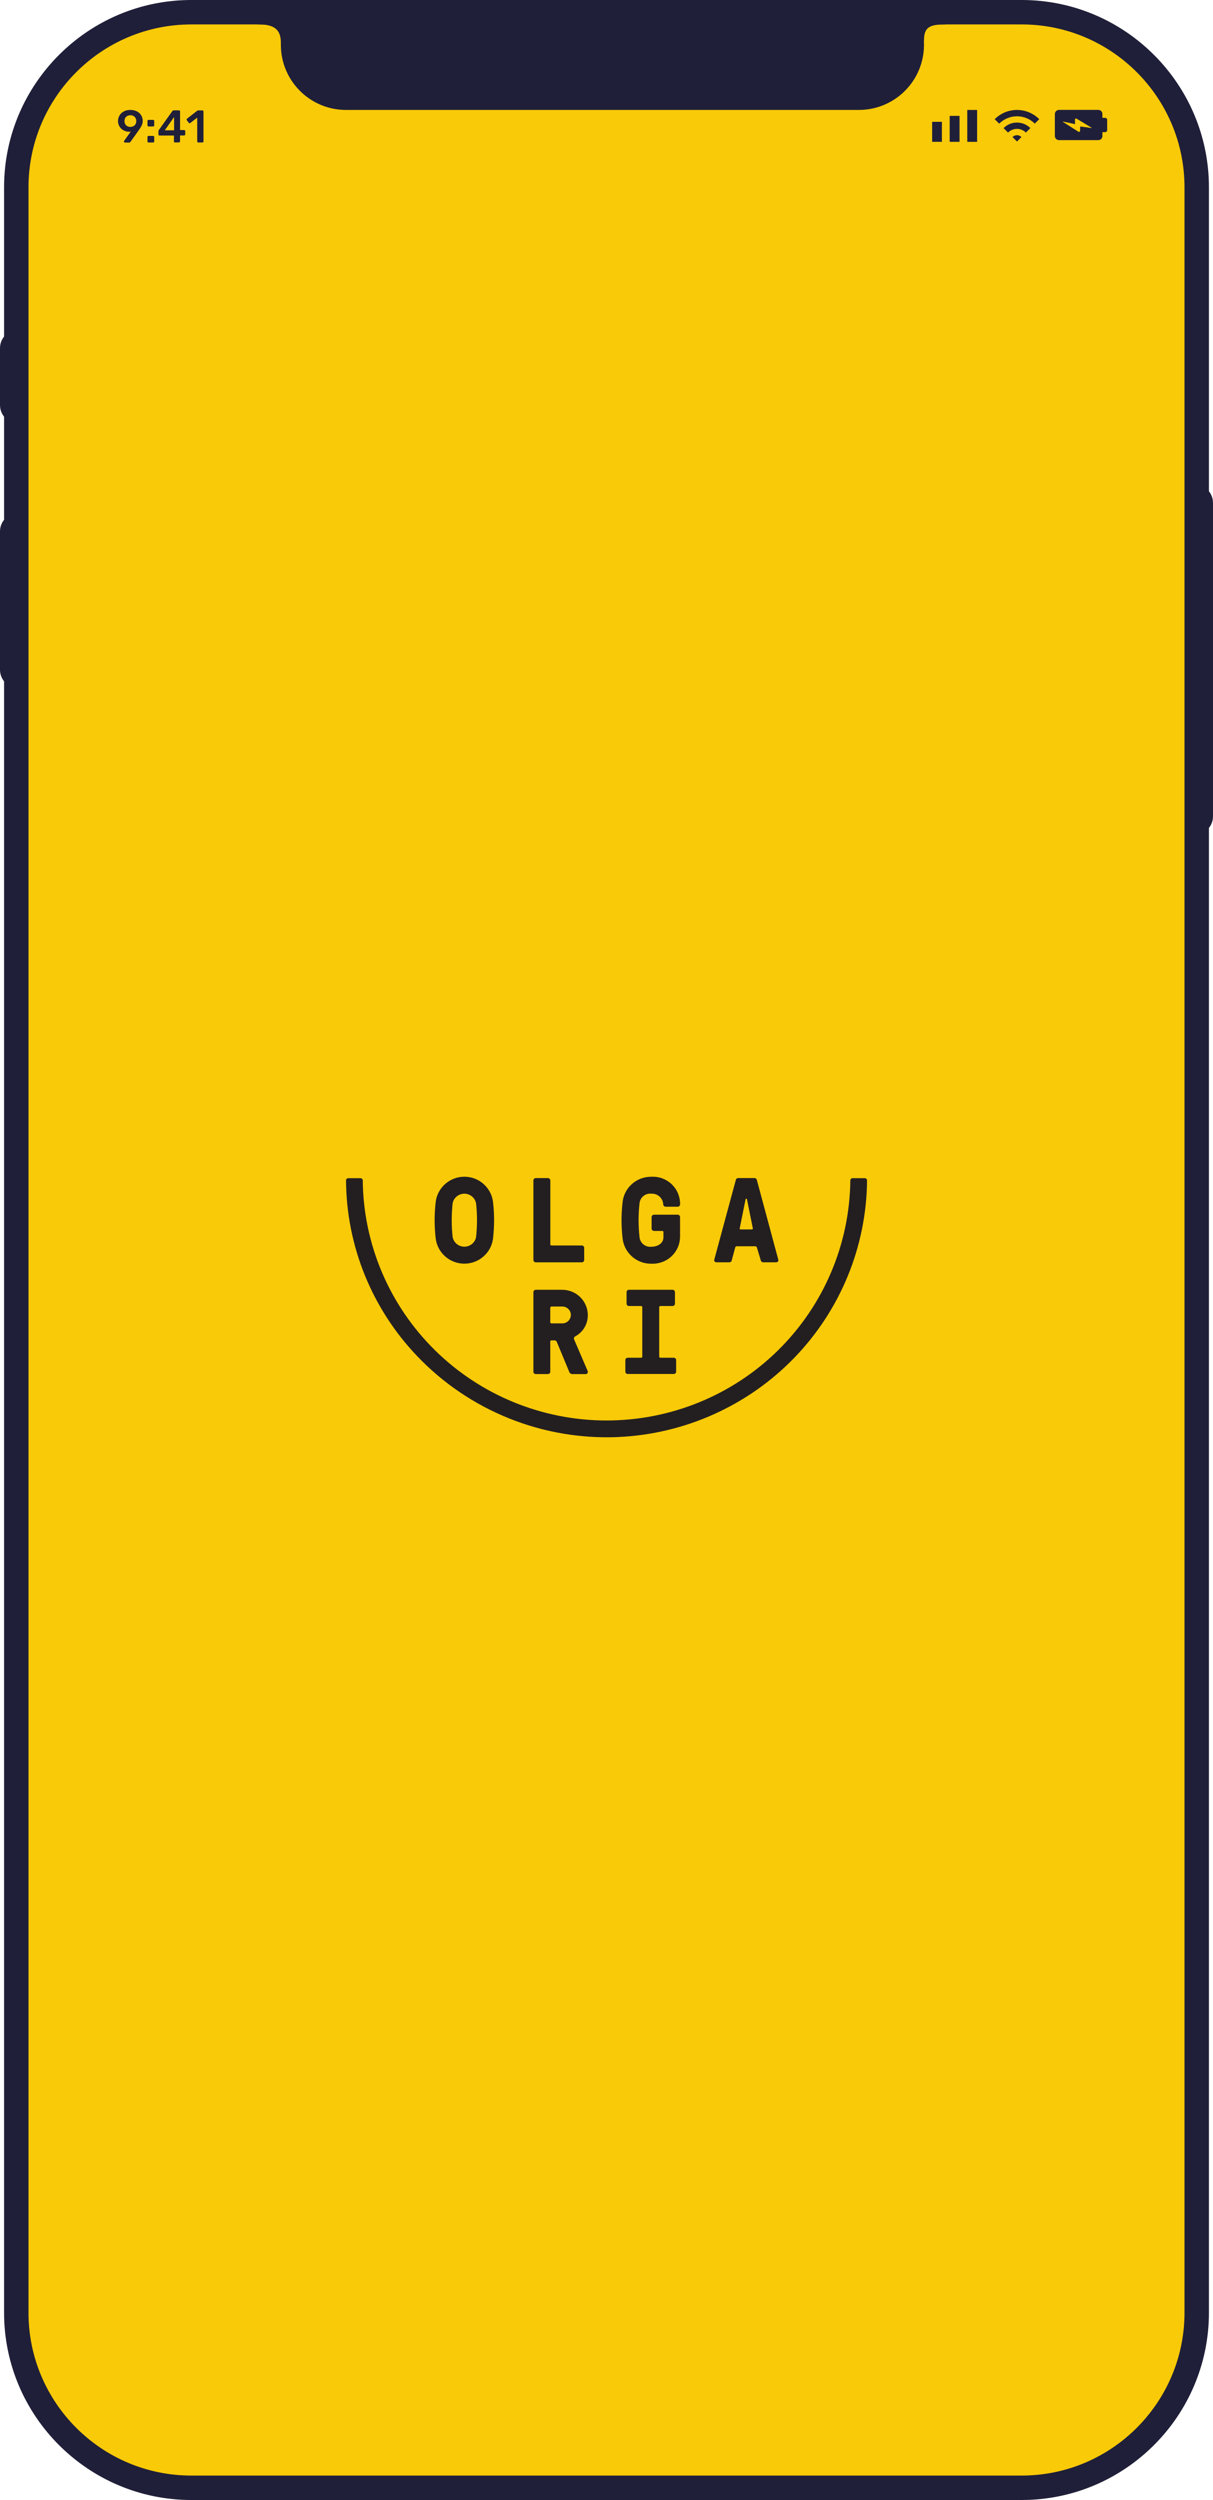 <svg xmlns="http://www.w3.org/2000/svg" xmlns:xlink="http://www.w3.org/1999/xlink" id="Layer_2" viewBox="0 0 298 614"><defs><style>.cls-1{fill:none;}.cls-2{clip-path:url(#clippath);}.cls-3{fill:#f9ca07;}.cls-4,.cls-5{fill:#1f1f39;}.cls-6{fill:#231f20;}.cls-5{fill-rule:evenodd;}</style><clipPath id="clippath"><rect class="cls-1" x="85" y="289" width="128" height="64"></rect></clipPath></defs><g id="Layer_1-2"><path class="cls-4" d="M293.5,119h0c2.49,0,4.5,2.01,4.5,4.5v77c0,2.49-2.01,4.5-4.5,4.5h0c-2.49,0-4.5-2.01-4.5-4.5V123.5c0-2.49,2.01-4.5,4.5-4.5Z"></path><path class="cls-4" d="M4.5,81h0c2.49,0,4.5,2.01,4.5,4.5v14c0,2.49-2.01,4.5-4.5,4.5h0c-2.49,0-4.5-2.01-4.5-4.5v-14c0-2.49,2.01-4.5,4.5-4.5Z"></path><path class="cls-4" d="M4.5,126h0c2.49,0,4.5,2.01,4.5,4.5v34c0,2.49-2.01,4.5-4.5,4.5h0c-2.49,0-4.5-2.01-4.5-4.5v-34c0-2.49,2.01-4.5,4.5-4.5Z"></path><g><rect class="cls-3" x="4" y="3" width="290" height="608" rx="43" ry="43"></rect><path class="cls-4" d="M251,614H47c-25.36,0-46-20.64-46-46V46C1,20.64,21.64,0,47,0H251c25.36,0,46,20.64,46,46V568c0,25.36-20.64,46-46,46ZM47,6C24.94,6,7,23.94,7,46V568c0,22.06,17.94,40,40,40H251c22.06,0,40-17.94,40-40V46c0-22.06-17.94-40-40-40H47Z"></path></g><g class="cls-2"><g><path class="cls-6" d="M121.16,295.54c.3,2.75,.3,5.53,0,8.28-.13,1.78-.93,3.44-2.25,4.65-1.31,1.21-3.04,1.89-4.83,1.89s-3.52-.67-4.83-1.89c-1.31-1.21-2.12-2.87-2.25-4.65-.3-2.75-.3-5.53,0-8.28,.13-1.78,.94-3.44,2.25-4.65,1.31-1.21,3.04-1.89,4.83-1.89s3.52,.67,4.83,1.89c1.31,1.21,2.12,2.87,2.25,4.65h0Zm-9.96,0c-.3,2.75-.3,5.53,0,8.28,.13,.67,.49,1.27,1.01,1.7,.53,.43,1.19,.67,1.87,.67s1.34-.24,1.87-.67c.53-.43,.88-1.03,1.01-1.7,.3-2.75,.3-5.53,0-8.28-.13-.67-.49-1.27-1.01-1.7-.53-.43-1.19-.67-1.87-.67s-1.34,.24-1.87,.67c-.53,.43-.89,1.03-1.01,1.7Z"></path><path class="cls-6" d="M135.19,305.59s0,.08,.02,.12c.01,.04,.04,.07,.06,.1,.03,.03,.06,.05,.1,.06,.04,.01,.08,.02,.12,.02h7.44c.16,0,.31,.06,.42,.17,.11,.11,.17,.26,.17,.42v2.96c0,.16-.06,.31-.17,.42-.11,.11-.26,.17-.42,.17h-11.3c-.16,0-.31-.06-.42-.17-.11-.11-.17-.26-.17-.42v-19.51c0-.16,.06-.31,.17-.42,.11-.11,.26-.17,.42-.17h2.97c.16,0,.31,.06,.42,.17,.11,.11,.18,.26,.18,.42v15.67Z"></path><path class="cls-6" d="M159.99,293.17c-.35-.04-.7,0-1.03,.1-.33,.1-.64,.27-.91,.49-.27,.22-.49,.49-.65,.8-.16,.3-.26,.64-.29,.98-.3,2.75-.3,5.53,0,8.28,.03,.35,.13,.68,.29,.99,.16,.3,.38,.58,.65,.8,.27,.22,.58,.39,.91,.49,.33,.1,.68,.13,1.03,.1,1.78,0,3-.98,3-2.31v-1.27s0-.08-.02-.12c-.02-.04-.04-.07-.06-.1-.03-.03-.06-.05-.1-.06s-.08-.02-.11-.02h-2.02c-.16,0-.31-.06-.42-.17-.11-.11-.17-.26-.18-.42v-2.81c0-.16,.06-.31,.18-.42,.11-.11,.26-.17,.42-.17h5.8c.16,0,.31,.06,.42,.17,.11,.11,.17,.26,.17,.42v4.97c-.03,.89-.23,1.77-.6,2.58-.37,.81-.9,1.54-1.56,2.14-.66,.6-1.43,1.07-2.28,1.37-.84,.3-1.74,.43-2.63,.39-1.8,.02-3.53-.65-4.85-1.87s-2.11-2.89-2.23-4.67c-.3-2.75-.3-5.53,0-8.28,.12-1.78,.91-3.45,2.23-4.67s3.05-1.88,4.85-1.87c.92-.05,1.84,.08,2.71,.4,.86,.32,1.65,.81,2.32,1.45,.66,.64,1.19,1.4,1.54,2.25,.35,.85,.53,1.76,.51,2.67,0,.16-.06,.31-.17,.42-.11,.11-.26,.17-.42,.17h-2.97c-.15,0-.3-.07-.41-.18-.11-.11-.18-.26-.18-.41-.01-.36-.1-.72-.26-1.05-.16-.33-.38-.62-.65-.86-.27-.24-.59-.43-.93-.55-.35-.12-.71-.17-1.08-.14h0Z"></path><path class="cls-6" d="M179.76,309.58c-.03,.13-.1,.24-.21,.32-.1,.08-.23,.12-.37,.12h-3.12c-.48,0-.65-.32-.6-.59l5.32-19.66c.03-.13,.1-.24,.21-.32,.1-.08,.23-.12,.37-.12h3.99c.13,0,.26,.04,.37,.12,.1,.08,.18,.19,.21,.32l5.29,19.66c.06,.27-.12,.59-.6,.59h-3.14c-.13,0-.26-.04-.36-.13-.1-.08-.18-.19-.21-.32l-.92-3.05c-.06-.24-.18-.44-.45-.44h-4.52c-.27,0-.39,.18-.44,.44l-.82,3.05Zm1.96-7.95c-.06,.24,.06,.32,.24,.32h2.74c.18,0,.3-.09,.24-.32l-1.43-7.1c-.03-.09-.06-.12-.14-.12h-.06c-.09,0-.12,.03-.14,.12l-1.43,7.1Z"></path><path class="cls-6" d="M135.49,329.18s-.08,0-.12,.02c-.04,.02-.07,.04-.1,.06-.03,.03-.05,.06-.06,.1-.01,.04-.02,.08-.02,.12v7.4c0,.16-.06,.31-.17,.42-.11,.11-.26,.17-.42,.17h-2.97c-.16,0-.31-.06-.42-.17-.11-.11-.17-.26-.17-.42v-19.52c0-.16,.06-.31,.17-.42,.11-.11,.26-.17,.42-.17h6.54c1.65,.01,3.24,.67,4.4,1.83,1.17,1.16,1.83,2.74,1.84,4.38,.01,1.07-.27,2.12-.81,3.04-.54,.92-1.33,1.68-2.28,2.19-.42,.3-.39,.53-.18,.98l3.18,7.4c.07,.09,.1,.2,.1,.32,0,.11-.03,.23-.09,.32-.06,.1-.15,.17-.25,.21-.1,.04-.22,.06-.33,.04h-3.06c-.19,0-.38-.04-.53-.15-.16-.11-.27-.26-.33-.44l-3.03-7.3c-.04-.11-.11-.21-.21-.28-.1-.07-.21-.11-.33-.11h-.77Zm0-8.29s-.08,0-.12,.02c-.04,.01-.07,.04-.1,.06-.03,.03-.05,.06-.06,.1-.01,.04-.02,.07-.02,.11v3.55s0,.08,.02,.11c.01,.04,.04,.07,.06,.1,.03,.03,.06,.05,.1,.06,.04,.01,.08,.02,.12,.02h2.67c.55,0,1.08-.22,1.47-.61s.61-.92,.61-1.46-.22-1.08-.61-1.46-.92-.61-1.47-.61h-2.67Z"></path><path class="cls-6" d="M157.79,321.05s0-.08-.02-.11c-.01-.04-.04-.07-.06-.1-.03-.03-.06-.05-.1-.06-.04-.01-.08-.02-.12-.02h-2.97c-.16,0-.31-.06-.42-.17-.11-.11-.17-.26-.17-.42v-2.81c0-.16,.06-.31,.17-.42,.11-.11,.26-.17,.42-.17h10.7c.16,0,.31,.06,.42,.17,.11,.11,.17,.26,.18,.42v2.81c0,.16-.06,.31-.18,.42-.11,.11-.26,.17-.42,.17h-2.97s-.08,0-.12,.02c-.04,.01-.07,.04-.1,.06-.03,.03-.05,.06-.06,.1-.01,.04-.02,.08-.02,.11v12.12s0,.08,.02,.11c.01,.04,.04,.07,.06,.1,.03,.03,.06,.05,.1,.06,.04,.01,.08,.02,.12,.02h3.27c.16,0,.31,.06,.42,.17,.11,.11,.17,.26,.17,.42v2.81c0,.16-.06,.31-.17,.42-.11,.11-.26,.17-.42,.17h-11.3c-.16,0-.31-.06-.42-.17-.11-.11-.17-.26-.17-.42v-2.81c0-.16,.06-.31,.17-.42,.11-.11,.26-.17,.42-.17h3.27s.08,0,.12-.02c.04-.01,.07-.04,.1-.06,.03-.03,.05-.06,.06-.1,.01-.04,.02-.08,.02-.11v-12.12Z"></path><path class="cls-6" d="M151.87,352.94c-9.17,.39-18.31-1.17-26.82-4.59-8.51-3.42-16.18-8.61-22.5-15.22-11.17-11.66-17.45-27.12-17.54-43.22,0-.07,.01-.14,.04-.21,.03-.07,.07-.13,.12-.18,.05-.05,.11-.09,.18-.12,.07-.03,.14-.04,.21-.04h3.01c.14,0,.28,.06,.39,.16,.1,.1,.16,.24,.16,.38,.15,15.69,6.53,30.69,17.75,41.73,11.21,11.04,26.36,17.24,42.14,17.24s30.93-6.19,42.14-17.24c11.21-11.04,17.59-26.04,17.75-41.73,0-.14,.06-.28,.16-.38,.1-.1,.24-.16,.39-.16h3.01c.07,0,.14,.01,.21,.04,.07,.03,.13,.07,.18,.12,.05,.05,.09,.11,.12,.18,.03,.07,.04,.14,.04,.21-.14,16.29-6.56,31.9-17.93,43.62-11.37,11.72-26.83,18.67-43.2,19.4h0Z"></path></g></g><path class="cls-5" d="M69,10.5c0-3-1.37-4.5-5.37-4.5-1.7,0,.46-2.05,1.86-3.38,.25-.23,.47-.44,.64-.62h9l-.47,1H220.97l-.47-1h9c.17,.17,.4,.39,.64,.62h0c1.4,1.33,3.56,3.38,1.86,3.38-4,0-5,1-5,4l-.03,.02c.02,.32,.03,.65,.03,.98,0,8.84-7.16,16-16,16H85c-8.84,0-16-7.16-16-16,0-.17,0-.33,0-.5h0Z"></path><path class="cls-4" d="M270.83,33.4v-.94h.67c.13,0,.26-.05,.35-.15,.09-.09,.15-.22,.15-.35v-2.52c0-.07-.01-.13-.04-.19-.02-.06-.06-.12-.11-.16-.05-.05-.1-.08-.16-.11-.06-.03-.13-.04-.19-.04h-.67v-.93c0-.13-.02-.26-.07-.39-.05-.12-.12-.23-.22-.33-.09-.09-.2-.17-.33-.22s-.25-.08-.39-.08h-9.65c-.13,0-.26,.03-.39,.08-.12,.05-.23,.12-.33,.22-.09,.09-.17,.2-.22,.33-.05,.12-.08,.25-.08,.39v5.39c0,.13,.03,.26,.08,.39,.05,.12,.12,.23,.22,.33,.09,.09,.21,.17,.33,.22,.12,.05,.25,.08,.39,.08h9.65c.13,0,.26-.03,.39-.08,.12-.05,.23-.12,.33-.22,.09-.09,.17-.2,.22-.33,.05-.12,.08-.25,.08-.38h0Zm-5.86-1.03l-3.8-2.41s-.02-.02-.02-.03c0-.01,0-.02,0-.04s.01-.02,.02-.03c.01,0,.02,0,.04,0l2.89,.63v-1.15s.01-.08,.03-.12c.02-.04,.05-.07,.09-.09,.04-.02,.08-.03,.12-.03,.04,0,.08,.01,.12,.03l3.69,2.22s.02,.02,.02,.03c0,.01,0,.02,0,.03,0,.01-.01,.02-.02,.03-.01,0-.02,0-.03,0l-2.74-.38-.04,1.1s-.01,.08-.04,.12c-.02,.04-.05,.07-.09,.09-.04,.02-.08,.03-.12,.03-.04,0-.08-.01-.12-.04h0Z"></path><path class="cls-4" d="M250.93,33.66c-.14-.14-.31-.26-.5-.34-.19-.08-.39-.12-.59-.12s-.41,.04-.59,.12c-.19,.08-.36,.19-.5,.34l1.1,1.1,1.1-1.1Z"></path><path class="cls-4" d="M246.55,31.46l1.1,1.1c.58-.58,1.37-.91,2.19-.91s1.61,.33,2.19,.91l1.1-1.1c-.43-.43-.94-.77-1.51-1.01-.56-.23-1.17-.35-1.78-.35s-1.21,.12-1.78,.35c-.56,.23-1.08,.58-1.51,1.01h0Z"></path><path class="cls-4" d="M254.21,30.37l1.1-1.1c-.72-.72-1.57-1.29-2.51-1.68-.94-.39-1.95-.59-2.96-.59s-2.02,.2-2.96,.59c-.94,.39-1.79,.96-2.51,1.68l1.1,1.1c1.16-1.16,2.74-1.81,4.38-1.81s3.22,.65,4.38,1.81h0Z"></path><path class="cls-4" d="M231.35,29.92h-2.28s-.03,0-.05,.02c-.01,.01-.02,.03-.02,.05v4.78s0,.02,0,.03c0,0,0,.02,.01,.02,0,0,.01,.01,.02,.01,0,0,.02,0,.03,0h2.28s.02,0,.03,0c0,0,.02,0,.02-.01,0,0,.01-.01,.01-.02,0,0,0-.02,0-.03v-4.79s0-.02,0-.03,0-.02-.01-.02c0,0-.01-.01-.02-.01,0,0-.02,0-.03,0h0Z"></path><path class="cls-4" d="M235.66,28.46h-2.28s-.03,0-.05,.02c-.01,.01-.02,.03-.02,.05v6.24s0,.03,.02,.05c.01,.01,.03,.02,.05,.02h2.28s.04,0,.05-.02c.01-.01,.02-.03,.02-.05v-6.24s0-.03-.02-.05c-.01-.01-.03-.02-.05-.02Z"></path><path class="cls-4" d="M239.98,27h-2.28s-.03,0-.05,.02c-.01,.01-.02,.03-.02,.05v7.7s0,.03,.02,.05c.01,.01,.03,.02,.05,.02h2.28s.04,0,.05-.02c.01-.01,.02-.03,.02-.05v-7.7s0-.03-.02-.05c-.01-.01-.03-.02-.05-.02h0Z"></path><path class="cls-4" d="M30.69,35c-.07,0-.12-.02-.17-.07-.04-.05-.07-.11-.07-.18,0-.05,.01-.1,.04-.15l1.64-2.29c-.16,.04-.32,.05-.46,.05-.5-.01-.95-.14-1.36-.37-.41-.23-.73-.55-.97-.95-.23-.4-.35-.83-.35-1.31s.12-.92,.35-1.33c.23-.42,.57-.76,1.03-1.01,.45-.26,1-.39,1.64-.39s1.19,.12,1.65,.37c.46,.24,.81,.57,1.04,.98,.24,.41,.36,.85,.36,1.34,0,.3-.05,.59-.15,.86-.1,.27-.21,.51-.34,.71-.12,.2-.29,.45-.51,.77l-1.97,2.75c-.04,.07-.1,.12-.16,.17-.05,.04-.13,.06-.22,.06h-1.04Zm1.34-3.83c.41,0,.75-.13,1.03-.38,.28-.26,.42-.61,.42-1.05s-.14-.78-.42-1.05c-.28-.26-.62-.39-1.03-.39s-.76,.13-1.04,.39c-.28,.26-.41,.61-.41,1.05s.14,.78,.41,1.05c.28,.26,.62,.38,1.04,.38Z"></path><path class="cls-4" d="M36.5,31.06c-.07,0-.14-.03-.19-.08-.05-.05-.08-.12-.08-.19v-1.07c0-.08,.03-.15,.08-.2,.05-.05,.12-.08,.19-.08h1.11c.08,0,.15,.03,.2,.08,.05,.05,.08,.12,.08,.2v1.07c0,.08-.03,.14-.08,.19-.05,.05-.12,.08-.2,.08h-1.11Zm0,3.94c-.07,0-.14-.03-.19-.08s-.08-.12-.08-.19v-1.07c0-.08,.03-.15,.08-.2,.05-.05,.12-.08,.19-.08h1.11c.08,0,.15,.03,.2,.08,.05,.05,.08,.12,.08,.2v1.07c0,.08-.03,.14-.08,.19-.05,.05-.12,.08-.2,.08h-1.11Z"></path><path class="cls-4" d="M43,35c-.07,0-.14-.03-.19-.08-.05-.05-.08-.12-.08-.19v-1.44h-3.54c-.07,0-.14-.03-.19-.08-.05-.05-.08-.12-.08-.19v-.77c0-.12,.04-.23,.12-.34l3.29-4.61c.04-.06,.09-.11,.17-.14,.07-.04,.16-.06,.25-.06h1.22c.08,0,.15,.03,.19,.08,.05,.05,.08,.11,.08,.19v4.57h.99c.08,0,.15,.03,.2,.08,.05,.05,.08,.11,.08,.19v.79c0,.08-.03,.14-.08,.19-.05,.05-.12,.08-.19,.08h-1.01v1.44c0,.08-.03,.14-.08,.19-.04,.05-.11,.08-.19,.08h-.97Zm-.23-3v-3.26l-2.29,3.26h2.29Z"></path><path class="cls-4" d="M48.72,35c-.07,0-.14-.03-.19-.08-.05-.05-.08-.12-.08-.19v-5.84l-1.7,1.32s-.1,.06-.16,.06c-.09,0-.16-.04-.22-.12l-.47-.61c-.04-.06-.06-.12-.06-.17,0-.09,.04-.17,.12-.23l2.5-1.95c.07-.05,.16-.08,.28-.08h.98c.08,0,.15,.03,.19,.08,.05,.05,.08,.11,.08,.19v7.35c0,.08-.03,.14-.08,.19-.04,.05-.11,.08-.19,.08h-1.02Z"></path></g></svg>
